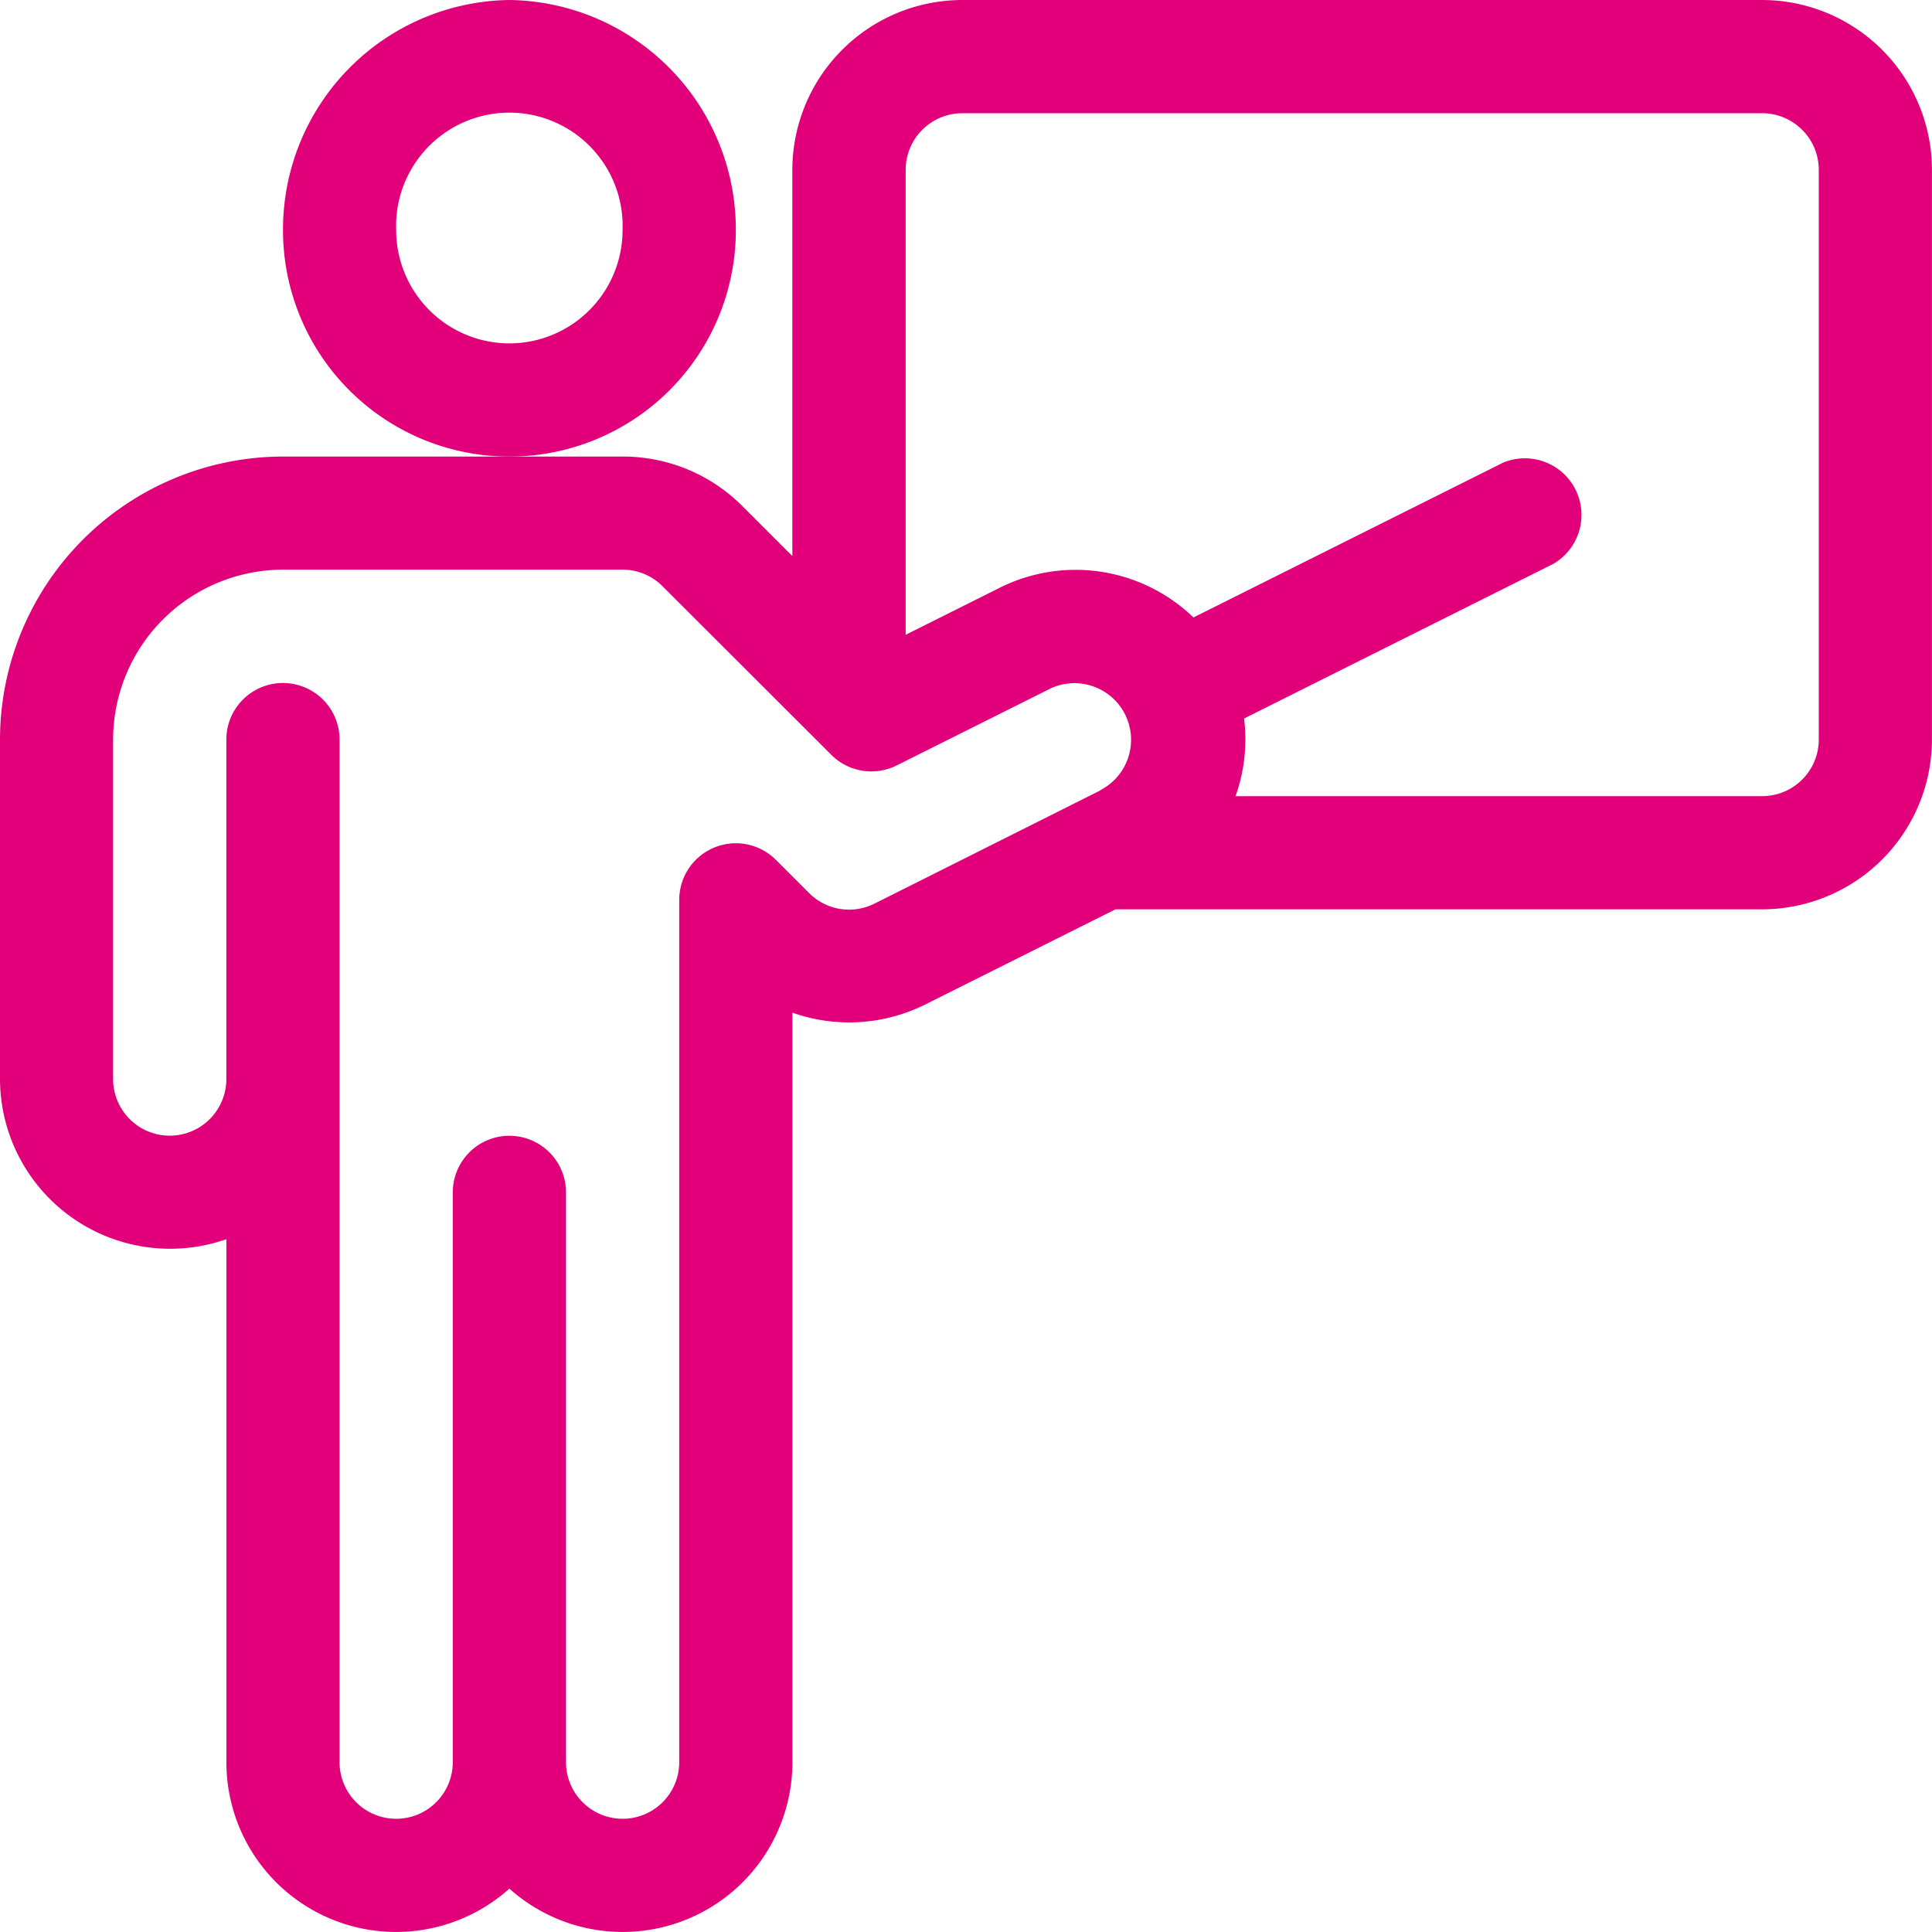 <svg id="Gruppe_1160" data-name="Gruppe 1160" xmlns="http://www.w3.org/2000/svg" width="36.346" height="36.346" viewBox="0 0 36.346 36.346">
  <g id="Gruppe_65" data-name="Gruppe 65" transform="translate(5.324 0)">
    <g id="Gruppe_64" data-name="Gruppe 64">
      <path id="Pfad_41" data-name="Pfad 41" d="M79.259,0A4.317,4.317,0,0,0,75,4.33a4.259,4.259,0,1,0,8.519,0A4.317,4.317,0,0,0,79.259,0Zm0,6.46a2.132,2.132,0,0,1-2.13-2.13,2.131,2.131,0,1,1,4.259,0A2.132,2.132,0,0,1,79.259,6.46Z" transform="translate(-75)" fill="#e2007a"/>
    </g>
  </g>
  <g id="Gruppe_67" data-name="Gruppe 67" transform="translate(0 0)">
    <g id="Gruppe_66" data-name="Gruppe 66">
      <path id="Pfad_42" data-name="Pfad 42" d="M33.151,0H18.1a3.2,3.2,0,0,0-3.194,3.194v7.267l-.936-.936a3.173,3.173,0,0,0-2.259-.936H5.324A5.33,5.33,0,0,0,0,13.914V20.3a3.2,3.2,0,0,0,4.259,3.012v9.837A3.193,3.193,0,0,0,9.583,35.53a3.193,3.193,0,0,0,5.324-2.379v-14.1A3.207,3.207,0,0,0,17.4,18.9l3.585-1.793H33.151a3.2,3.2,0,0,0,3.194-3.194V3.194A3.2,3.2,0,0,0,33.151,0ZM20.708,14.866,16.45,17a1.064,1.064,0,0,1-1.23-.2l-.624-.624a1.065,1.065,0,0,0-1.818.75s0,0,0,0V33.151a1.065,1.065,0,1,1-2.13,0V22.432a1.065,1.065,0,0,0-2.13,0V33.151a1.065,1.065,0,1,1-2.13,0V13.914a1.065,1.065,0,1,0-2.13,0V20.3a1.065,1.065,0,1,1-2.13,0c0-.8,0-5.733,0-6.389a3.2,3.2,0,0,1,3.194-3.194h6.389a1.057,1.057,0,0,1,.753.312L15.639,14.2a1.065,1.065,0,0,0,1.229.2l2.887-1.444a1.065,1.065,0,0,1,.952,1.905Zm13.508-.953a1.066,1.066,0,0,1-1.065,1.065H23.243c.006-.018.014-.036.02-.055a3.182,3.182,0,0,0,.141-1.406l5.823-2.912a1.065,1.065,0,0,0-.952-1.9l-5.823,2.911a3.192,3.192,0,0,0-3.648-.557l-1.766.883V3.194A1.066,1.066,0,0,1,18.1,2.13H33.151a1.066,1.066,0,0,1,1.065,1.065Z" transform="translate(0 0)" fill="#e2007a"/>
    </g>
  </g>
</svg>
